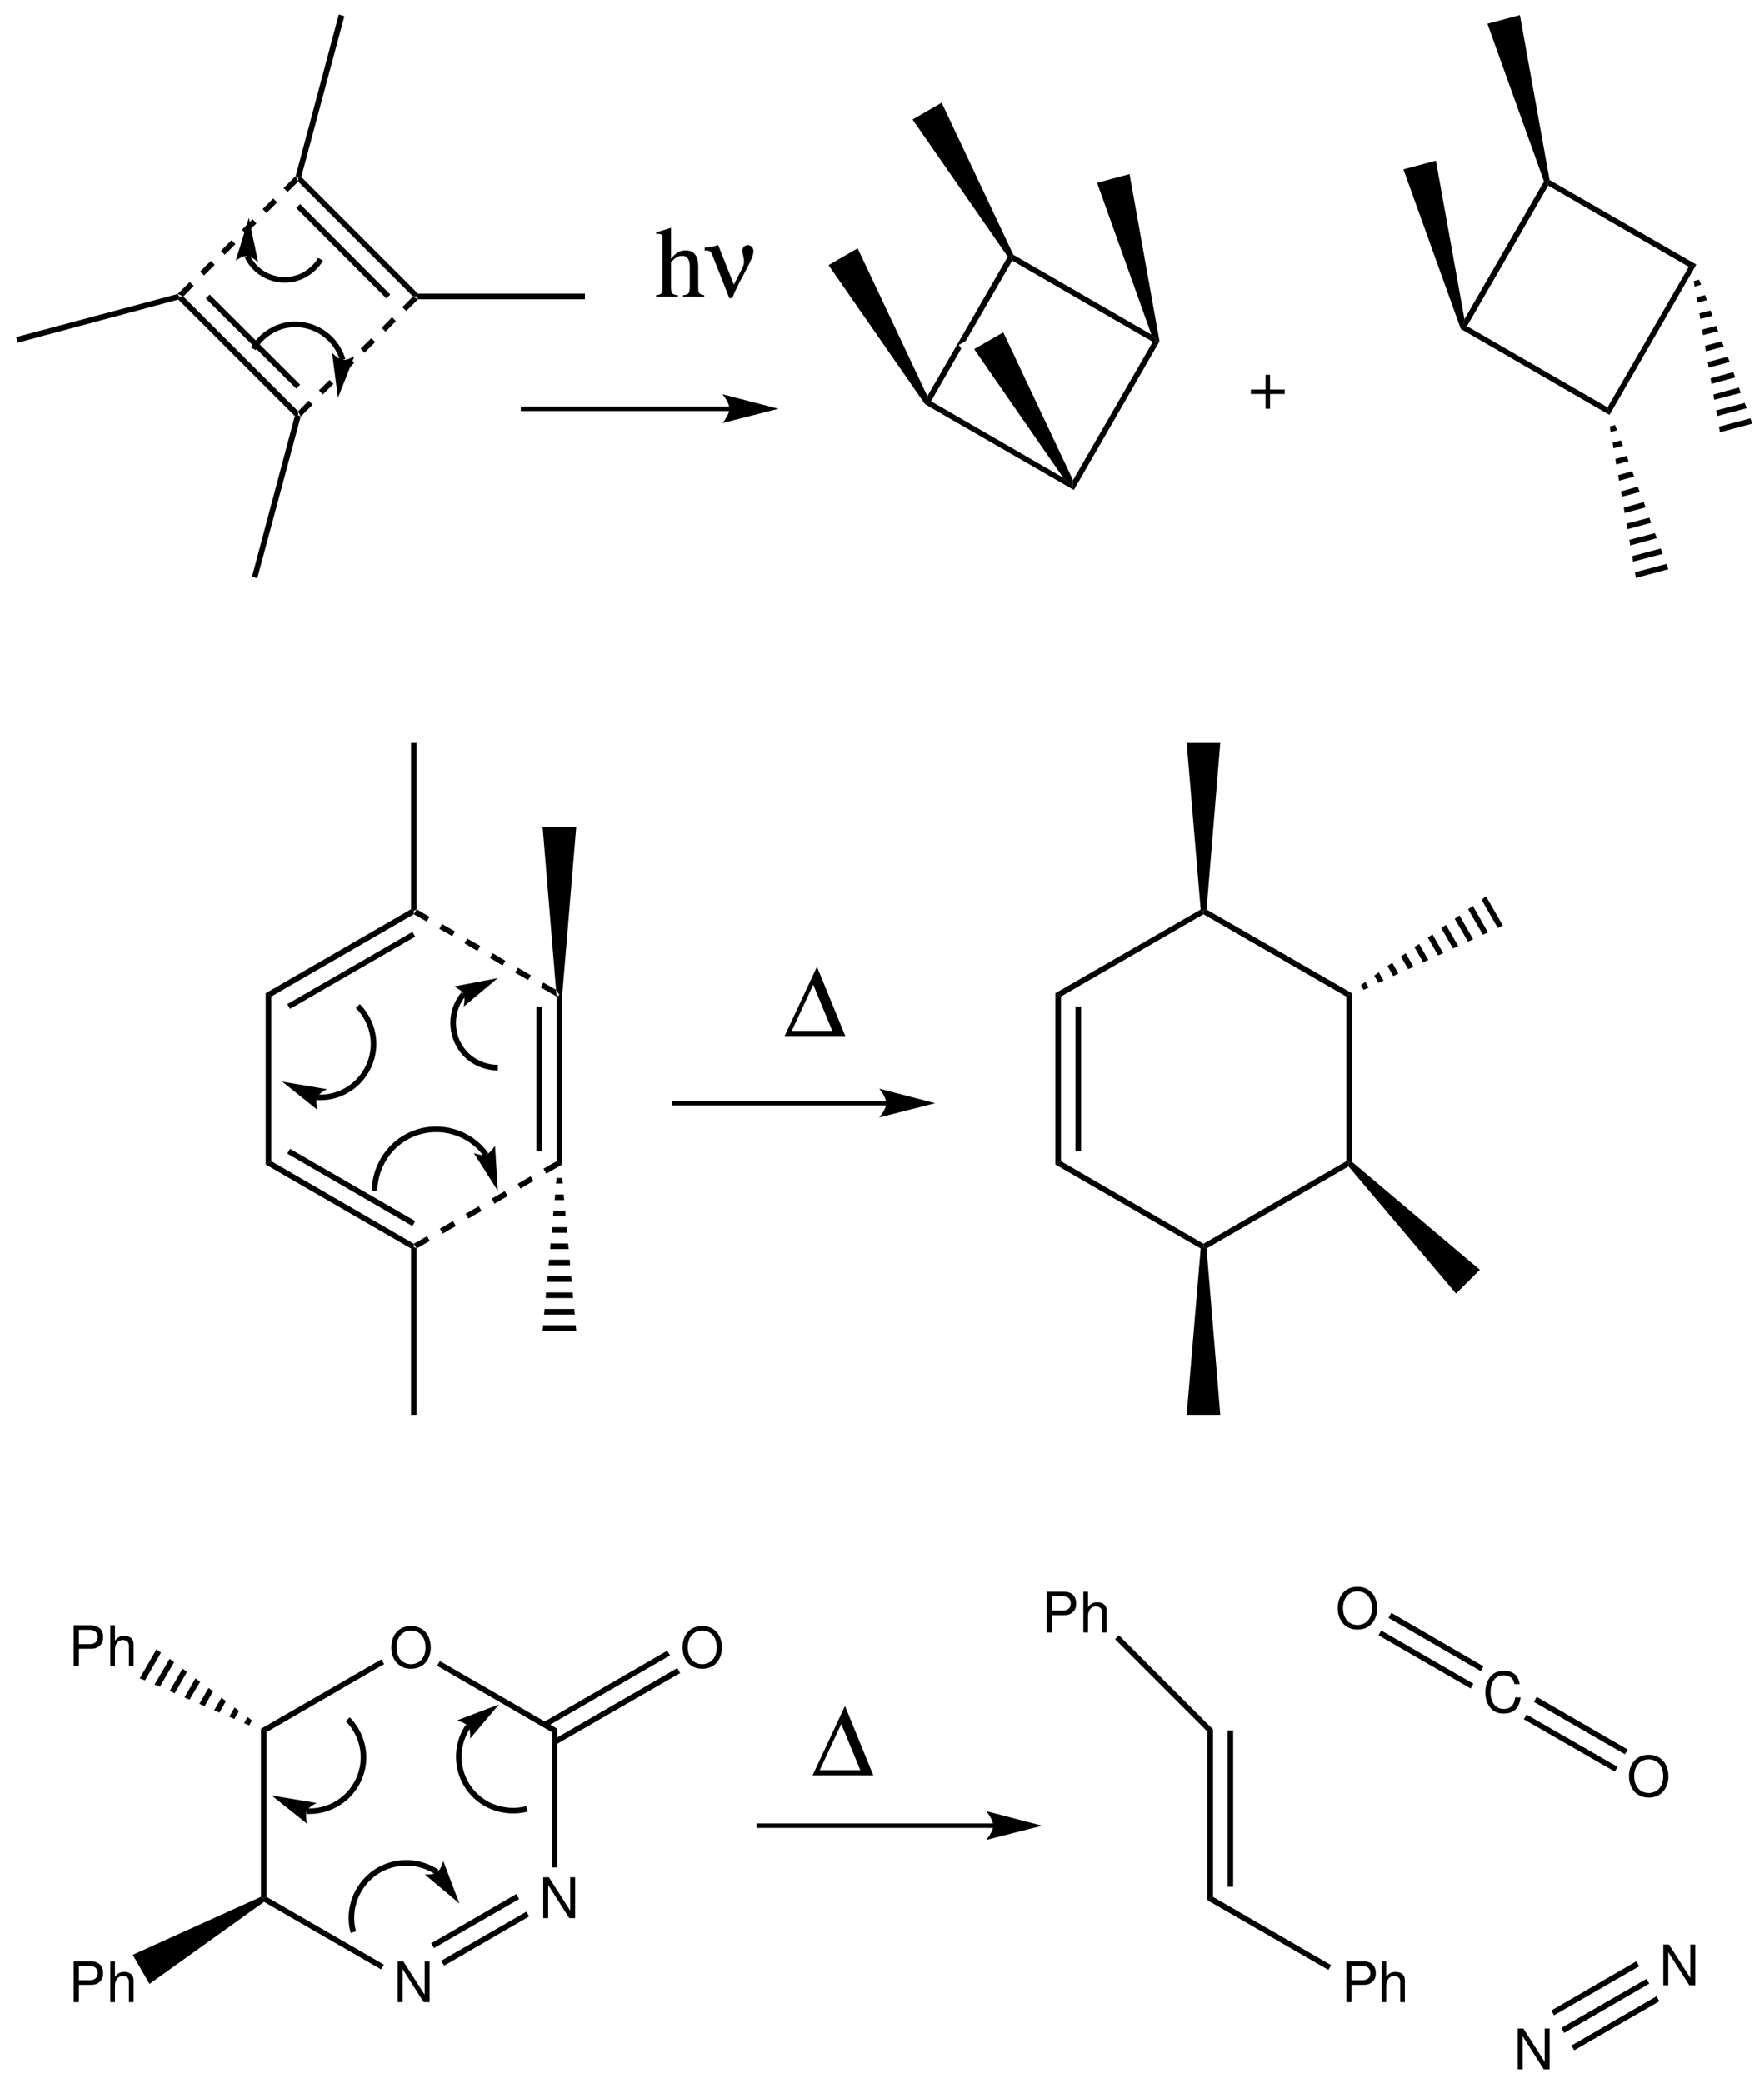 <?xml version="1.0" encoding="UTF-8"?>
<svg width="315pt" version="1.1" xmlns="http://www.w3.org/2000/svg" height="372pt" viewBox="0 0 315 372" xmlns:xlink="http://www.w3.org/1999/xlink">
 <defs>
  <clipPath id="Clip0">
   <path d="M0 0 L315 0 L315 372 L0 372 L0 0 Z" transform="translate(0, 0)"/>
  </clipPath>
 </defs>
 <g id="Background">
  <g id="Group1" clip-path="url(#Clip0)">
   <path style="fill:#000000; fill-rule:nonzero;stroke:none;" d="M0.2 1.05 L0 0.35 L0.4 0 L25.05 14.25 L26 15.35 L25.3 15.55 L0.2 1.05 Z" transform="translate(180.55, 45.5)"/>
   <path style="fill:#000000; fill-rule:nonzero;stroke:none;" d="M0.7 25.801 L0 26 L0.05 24.9 L14.4 0 L15 0 L15.2 0.7 L6.9 15.051 L5.65 15.75 L6.1 16.4 L0.7 25.801 Z" transform="translate(165.55, 45.85)"/>
   <path style="fill:#000000; fill-rule:nonzero;stroke:none;" d="M24.65 13.649 L26.35 15.199 L26.55 15.85 L0 0.55 L0.35 0.199 L1.05 0 L24.65 13.649 Z" transform="translate(165.2, 71.65)"/>
   <path style="fill:#000000; fill-rule:nonzero;stroke:none;" d="M14.3 0.2 L15 0 L15.5 0.101 L0.2 26.65 L0 26 L0.05 24.9 L14.3 0.2 Z" transform="translate(191.55, 60.85)"/>
   <path style="fill:#000000; fill-rule:nonzero;stroke:none;" d="M0.2 1 L0 0.3 L0.45 0 L26.65 15.1 L25.3 15.5 L0.2 1 Z" transform="translate(276.25, 32.15)"/>
   <path style="fill:#000000; fill-rule:nonzero;stroke:none;" d="M0.7 25.85 L0 26.05 L0.25 24.6 L14.45 0 L15 0.05 L15.2 0.75 L0.7 25.85 Z" transform="translate(261.25, 32.4)"/>
   <path style="fill:#000000; fill-rule:nonzero;stroke:none;" d="M26.2 14.5 L26.55 15.85 L0 0.5 L0.4 0.2 L1.1 0 L26.2 14.5 Z" transform="translate(260.85, 58.25)"/>
   <path style="fill:#000000; fill-rule:nonzero;stroke:none;" d="M14.5 0.4 L15.85 0 L0.35 26.85 L0 25.5 L14.5 0.4 Z" transform="translate(287.05, 47.25)"/>
   <path style="fill:#000000; fill-rule:nonzero;stroke:none;" d="M0 0.851 L0 0.15 L0.55 0 L21.4 20.851 L21.2 21.351 L20.5 21.351 L0 0.851 Z" transform="translate(53.25, 31.6)"/>
   <path style="fill:#000000; fill-rule:nonzero;stroke:none;" d="M0 0.7 L0.699 0 L16.8 16.149 L16.1 16.85 L0 0.7 Z" transform="translate(52.9, 36.45)"/>
   <path style="fill:#000000; fill-rule:nonzero;stroke:none;" d="M21.4 20.5 L21.4 21.2 L20.801 21.35 L0 0.55 L0.15 0 L0.9 0 L21.4 20.5 Z" transform="translate(31.85, 52.95)"/>
   <path style="fill:#000000; fill-rule:nonzero;stroke:none;" d="M16.85 16.101 L16.15 16.801 L0 0.7 L0.7 0 L16.85 16.101 Z" transform="translate(36.75, 52.6)"/>
   <path style="fill:#000000; fill-rule:nonzero;stroke:none;" d="M0.25 8.7 L0 7.7 L28.85 0 L29.1 0.45 L28.949 1 L0.25 8.7 Z" transform="translate(2.9, 52.5)"/>
   <path style="fill:#000000; fill-rule:nonzero;stroke:none;" d="M0.95 29.1 L0 28.85 L7.65 0.149 L8.25 0 L8.7 0.25 L0.95 29.1 Z" transform="translate(45, 74.15)"/>
   <path style="fill:#000000; fill-rule:nonzero;stroke:none;" d="M7.7 0 L8.7 0.301 L1 29 L0.45 29.15 L0 28.851 L7.7 0 Z" transform="translate(52.8, 2.6)"/>
   <path style="fill:#000000; fill-rule:nonzero;stroke:none;" d="M30 0 L30 1 L0.2 1 L0 0.5 L0.2 0 L30 0 Z" transform="translate(74.45, 52.45)"/>
   <path style="fill:#000000; fill-rule:nonzero;stroke:none;" d="M0 3 L5.2 0 L17.65 26.4 L17.6 27.5 L17.25 27.851 L0 3 Z" transform="translate(147.95, 44.35)"/>
   <path style="fill:#000000; fill-rule:nonzero;stroke:none;" d="M0 3 L5.2 0 L18 27.15 L17.6 27.5 L17 27.5 L0 3 Z" transform="translate(162.95, 18.35)"/>
   <path style="fill:#000000; fill-rule:nonzero;stroke:none;" d="M0 1.551 L5.8 0 L11.15 29.851 L10.65 29.75 L9.7 28.65 L0 1.551 Z" transform="translate(195.9, 31.1)"/>
   <path style="fill:#000000; fill-rule:nonzero;stroke:none;" d="M0 3 L5.2 0 L17.65 26.4 L17.6 27.5 L15.9 25.95 L0 3 Z" transform="translate(173.95, 59.35)"/>
   <path style="fill:#000000; fill-rule:nonzero;stroke:none;" d="M0 1.55 L5.8 0 L10.9 28.3 L10.65 29.75 L10.25 30.05 L0 1.55 Z" transform="translate(250.6, 28.7)"/>
   <path style="fill:#000000; fill-rule:nonzero;stroke:none;" d="M0 1.55 L5.8 0 L11.1 29.45 L10.65 29.75 L10.1 29.7 L0 1.55 Z" transform="translate(265.6, 2.7)"/>
   <path style="fill:#000000; fill-rule:nonzero;stroke:none;" d="M5.95 0.95 L0.15 2.5 L0 1.5 L5.6 0 L5.95 0.95 Z" transform="translate(291.95, 100.7)"/>
   <path style="fill:#000000; fill-rule:nonzero;stroke:none;" d="M5.45 0.95 L0.15 2.35 L0 1.35 L5.1 0 L5.45 0.95 Z" transform="translate(291.45, 97.95)"/>
   <path style="fill:#000000; fill-rule:nonzero;stroke:none;" d="M4.9 0.899 L0.15 2.2 L0 1.2 L4.55 0 L4.9 0.899 Z" transform="translate(290.95, 95.2)"/>
   <path style="fill:#000000; fill-rule:nonzero;stroke:none;" d="M4.4 0.899 L0.15 2.05 L0 1.05 L4.05 0 L4.4 0.899 Z" transform="translate(290.45, 92.45)"/>
   <path style="fill:#000000; fill-rule:nonzero;stroke:none;" d="M3.9 0.949 L0.15 1.949 L0 1 L3.55 0 L3.9 0.949 Z" transform="translate(289.95, 89.65)"/>
   <path style="fill:#000000; fill-rule:nonzero;stroke:none;" d="M3.35 0.949 L0.15 1.8 L0 0.85 L3 0 L3.35 0.949 Z" transform="translate(289.45, 86.9)"/>
   <path style="fill:#000000; fill-rule:nonzero;stroke:none;" d="M2.85 0.949 L0.15 1.699 L0 0.699 L2.5 0 L2.85 0.949 Z" transform="translate(288.95, 84.15)"/>
   <path style="fill:#000000; fill-rule:nonzero;stroke:none;" d="M2.35 0.949 L0.15 1.55 L0 0.55 L2 0 L2.35 0.949 Z" transform="translate(288.45, 81.4)"/>
   <path style="fill:#000000; fill-rule:nonzero;stroke:none;" d="M1.85 0.949 L0.15 1.399 L0 0.399 L1.5 0 L1.85 0.949 Z" transform="translate(287.95, 78.65)"/>
   <path style="fill:#000000; fill-rule:nonzero;stroke:none;" d="M1.3 0.949 L0.15 1.25 L0 0.25 L0.95 0 L1.3 0.949 Z" transform="translate(287.45, 75.9)"/>
   <path style="fill:#000000; fill-rule:nonzero;stroke:none;" d="M5.95 0.95 L0.15 2.5 L0 1.5 L5.6 0 L5.95 0.95 Z" transform="translate(306.95, 74.7)"/>
   <path style="fill:#000000; fill-rule:nonzero;stroke:none;" d="M5.45 0.95 L0.15 2.35 L0 1.35 L5.1 0 L5.45 0.95 Z" transform="translate(306.45, 71.95)"/>
   <path style="fill:#000000; fill-rule:nonzero;stroke:none;" d="M4.9 0.95 L0.15 2.2 L0 1.25 L4.55 0 L4.9 0.95 Z" transform="translate(305.95, 69.2)"/>
   <path style="fill:#000000; fill-rule:nonzero;stroke:none;" d="M4.4 0.95 L0.15 2.1 L0 1.1 L4.05 0 L4.4 0.95 Z" transform="translate(305.45, 66.45)"/>
   <path style="fill:#000000; fill-rule:nonzero;stroke:none;" d="M3.9 0.95 L0.15 1.95 L0 0.95 L3.55 0 L3.9 0.95 Z" transform="translate(304.95, 63.7)"/>
   <path style="fill:#000000; fill-rule:nonzero;stroke:none;" d="M3.35 0.95 L0.15 1.8 L0 0.8 L3 0 L3.35 0.95 Z" transform="translate(304.45, 60.95)"/>
   <path style="fill:#000000; fill-rule:nonzero;stroke:none;" d="M2.85 0.95 L0.15 1.649 L0 0.649 L2.5 0 L2.85 0.95 Z" transform="translate(303.95, 58.2)"/>
   <path style="fill:#000000; fill-rule:nonzero;stroke:none;" d="M2.35 0.95 L0.15 1.5 L0 0.5 L2 0 L2.35 0.95 Z" transform="translate(303.45, 55.45)"/>
   <path style="fill:#000000; fill-rule:nonzero;stroke:none;" d="M1.85 0.899 L0.15 1.35 L0 0.399 L1.5 0 L1.85 0.899 Z" transform="translate(302.95, 52.7)"/>
   <path style="fill:#000000; fill-rule:nonzero;stroke:none;" d="M1.3 0.899 L0.15 1.25 L0 0.25 L0.95 0 L1.3 0.899 Z" transform="translate(302.45, 49.95)"/>
   <path style="fill:none;stroke:#000000; stroke-width:1; stroke-linecap:butt; stroke-linejoin:miter; stroke-dasharray:none;" d="M0 5.35 C1.1 3.399 3 1.95 5.15 1.3 C9.75 0 14.6 2.7 15.95 7.3 " transform="translate(45.25, 56.95)"/>
   <path style="fill:#000000; fill-rule:nonzero;stroke:none;" d="M1.05 8.05 L4 0.6 C4 0.6 2.75 1.4 1.9 1.25 C1.05 1.15 0 0 0 0 L1.05 8.05 " transform="translate(59.3, 63)"/>
   <path style="fill:none;stroke:#000000; stroke-width:1; stroke-linecap:butt; stroke-linejoin:miter; stroke-dasharray:none;" d="M13.1 0.55 C12.35 1.85 11.149 2.9 9.8 3.55 C6.1 5.25 1.699 3.65 0 0 " transform="translate(44.15, 45.75)"/>
   <path style="fill:#000000; fill-rule:nonzero;stroke:none;" d="M2.351 0 L0 7.649 C0 7.649 1.2 6.75 2.051 6.85 C2.9 6.899 4 7.949 4 7.949 L2.351 0 " transform="translate(42.1, 38.9)"/>
   <path style="fill:#000000; fill-rule:nonzero;stroke:none;" d="M1 2.601 L0 2.15 L2.15 0 L2.85 0.7 L1 2.601 Z" transform="translate(31.75, 50.35)"/>
   <path style="fill:#000000; fill-rule:nonzero;stroke:none;" d="M0.7 2.601 L0 1.9 L1.9 0 L2.6 0.7 L0.7 2.601 Z" transform="translate(35.75, 46.6)"/>
   <path style="fill:#000000; fill-rule:nonzero;stroke:none;" d="M0.7 2.6 L0 1.899 L1.899 0 L2.6 0.699 L0.7 2.6 Z" transform="translate(39.45, 42.9)"/>
   <path style="fill:#000000; fill-rule:nonzero;stroke:none;" d="M0.7 2.6 L0 1.899 L1.899 0 L2.6 0.75 L0.7 2.6 Z" transform="translate(43.2, 39.15)"/>
   <path style="fill:#000000; fill-rule:nonzero;stroke:none;" d="M0.699 2.6 L0 1.899 L1.899 0 L2.6 0.7 L0.699 2.6 Z" transform="translate(46.9, 35.45)"/>
   <path style="fill:#000000; fill-rule:nonzero;stroke:none;" d="M0.699 2.85 L0 2.149 L2.149 0 L2.6 1 L0.699 2.85 Z" transform="translate(50.65, 31.45)"/>
   <path style="fill:#000000; fill-rule:nonzero;stroke:none;" d="M0.45 2.851 L0 1.9 L1.85 0 L2.6 0.7 L0.45 2.851 Z" transform="translate(53.25, 71.55)"/>
   <path style="fill:#000000; fill-rule:nonzero;stroke:none;" d="M0.7 2.601 L0 1.851 L1.899 0 L2.6 0.7 L0.7 2.601 Z" transform="translate(56.95, 67.85)"/>
   <path style="fill:#000000; fill-rule:nonzero;stroke:none;" d="M0.7 2.601 L0 1.9 L1.85 0 L2.55 0.7 L0.7 2.601 Z" transform="translate(60.7, 64.1)"/>
   <path style="fill:#000000; fill-rule:nonzero;stroke:none;" d="M0.699 2.6 L0 1.85 L1.899 0 L2.6 0.699 L0.699 2.6 Z" transform="translate(64.4, 60.4)"/>
   <path style="fill:#000000; fill-rule:nonzero;stroke:none;" d="M0.699 2.6 L0 1.899 L1.85 0 L2.55 0.699 L0.699 2.6 Z" transform="translate(68.15, 56.65)"/>
   <path style="fill:#000000; fill-rule:nonzero;stroke:none;" d="M0.7 2.6 L0 1.899 L1.9 0 L2.801 0.5 L0.7 2.6 Z" transform="translate(71.85, 52.95)"/>
   <path style="fill:#000000; fill-rule:nonzero;stroke:none;" d="M1 30 L0 30.6 L0 0 L1 0.6 L1 30 Z" transform="translate(47.45, 177.35)"/>
   <path style="fill:#000000; fill-rule:nonzero;stroke:none;" d="M26.45 14.75 L26.45 15.3 L25.95 15.6 L0 0.6 L1 0 L26.45 14.75 Z" transform="translate(47.45, 207.35)"/>
   <path style="fill:#000000; fill-rule:nonzero;stroke:none;" d="M22.851 12.9 L22.351 13.8 L0 0.85 L0.5 0 L22.851 12.9 Z" transform="translate(51.3, 205.15)"/>
   <path style="fill:#000000; fill-rule:nonzero;stroke:none;" d="M0 0.3 L0.5 0 L1 0 L1 30.3 L0 29.7 L0 0.3 Z" transform="translate(99.4, 177.65)"/>
   <path style="fill:#000000; fill-rule:nonzero;stroke:none;" d="M0 0 L1 0 L1 25.85 L0 25.85 L0 0 Z" transform="translate(95.8, 179.75)"/>
   <path style="fill:#000000; fill-rule:nonzero;stroke:none;" d="M1 15.6 L0 15 L25.95 0 L26.45 0.3 L26.45 0.9 L1 15.6 Z" transform="translate(47.45, 162.35)"/>
   <path style="fill:#000000; fill-rule:nonzero;stroke:none;" d="M0.5 13.75 L0 12.9 L22.351 0 L22.851 0.85 L0.5 13.75 Z" transform="translate(51.3, 166.4)"/>
   <path style="fill:#000000; fill-rule:nonzero;stroke:none;" d="M1 30 L0 30.6 L0 0 L1 0.6 L1 30 Z" transform="translate(188.45, 177.35)"/>
   <path style="fill:#000000; fill-rule:nonzero;stroke:none;" d="M1 25.85 L0 25.85 L0 0 L1 0 L1 25.85 Z" transform="translate(192.05, 179.75)"/>
   <path style="fill:#000000; fill-rule:nonzero;stroke:none;" d="M26.45 14.75 L26.45 15.3 L25.95 15.6 L0 0.6 L1 0 L26.45 14.75 Z" transform="translate(188.45, 207.35)"/>
   <path style="fill:#000000; fill-rule:nonzero;stroke:none;" d="M25.5 0 L26 0.3 L25.9 0.95 L0.55 15.6 L0 15.3 L0 14.75 L25.5 0 Z" transform="translate(214.9, 207.35)"/>
   <path style="fill:#000000; fill-rule:nonzero;stroke:none;" d="M0 0.6 L1 0 L1 30.1 L0.5 30.3 L0 30 L0 0.6 Z" transform="translate(240.4, 177.35)"/>
   <path style="fill:#000000; fill-rule:nonzero;stroke:none;" d="M0 0.85 L0 0.25 L0.55 0 L26.5 14.95 L25.5 15.55 L0 0.85 Z" transform="translate(214.9, 162.4)"/>
   <path style="fill:#000000; fill-rule:nonzero;stroke:none;" d="M1 15.55 L0 14.95 L25.95 0 L26.45 0.25 L26.45 0.85 L1 15.55 Z" transform="translate(188.45, 162.4)"/>
   <path style="fill:#000000; fill-rule:evenodd;stroke:none;" d="M5.7 0 L4.82 0 L4.82 5.96 L1.01 0 L0 0 L0 7.29 L0.88 7.29 L0.88 1.38 L4.65 7.29 L5.7 7.29 L5.7 0 Z" transform="translate(71.01, 350.21)"/>
   <path style="fill:#000000; fill-rule:evenodd;stroke:none;" d="M5.7 0 L4.82 0 L4.82 5.96 L1.01 0 L0 0 L0 7.29 L0.88 7.29 L0.88 1.38 L4.65 7.29 L5.7 7.29 L5.7 0 Z" transform="translate(97.01, 335.21)"/>
   <path style="fill:#000000; fill-rule:evenodd;stroke:none;" d="M3.51 0 C1.42 0 0 1.54 0 3.82 C0 6.1 1.42 7.64 3.521 7.64 C4.4 7.64 5.19 7.37 5.78 6.87 C6.57 6.2 7.04 5.07 7.04 3.88 C7.04 1.53 5.65 0 3.51 0 Z M3.51 0.82 C5.09 0.82 6.11 2.02 6.11 3.86 C6.11 5.62 5.061 6.82 3.521 6.82 C1.97 6.82 0.93 5.62 0.93 3.82 C0.93 2.02 1.97 0.82 3.51 0.82 Z" transform="translate(69.88, 290.34)"/>
   <path style="fill:#000000; fill-rule:nonzero;stroke:none;" d="M1 30 L0.5 30.3 L0 30 L0 0 L1 0.6 L1 30 Z" transform="translate(46.6, 308.7)"/>
   <path style="fill:#000000; fill-rule:nonzero;stroke:none;" d="M21.45 12.1 L20.95 12.95 L0.051 0.9 L0 0.3 L0.5 0 L21.45 12.1 Z" transform="translate(47.1, 338.7)"/>
   <path style="fill:#000000; fill-rule:nonzero;stroke:none;" d="M15.2 0 L15.7 0.85 L0.5 9.65 L0 8.75 L15.2 0 Z" transform="translate(78.8, 341.35)"/>
   <path style="fill:#000000; fill-rule:nonzero;stroke:none;" d="M15.2 0 L15.7 0.9 L0.5 9.65 L0 8.8 L15.2 0 Z" transform="translate(77, 338.2)"/>
   <path style="fill:#000000; fill-rule:nonzero;stroke:none;" d="M0 0.6 L1 0 L1 24.75 L0 24.75 L0 0.6 Z" transform="translate(98.55, 308.7)"/>
   <path style="fill:#000000; fill-rule:nonzero;stroke:none;" d="M0 0.85 L0.5 0 L21.5 12.1 L20.5 12.7 L0 0.85 Z" transform="translate(78.05, 296.6)"/>
   <path style="fill:#000000; fill-rule:nonzero;stroke:none;" d="M1 13 L0 12.4 L21.5 0 L22 0.85 L1 13 Z" transform="translate(46.6, 296.3)"/>
   <path style="fill:#000000; fill-rule:evenodd;stroke:none;" d="M0.93 4.2 L3.22 4.2 C3.79 4.2 4.24 4.03 4.63 3.68 C5.07 3.28 5.26 2.81 5.26 2.14 C5.26 0.77 4.45 0 3.01 0 L0 0 L0 7.29 L0.93 7.29 L0.93 4.2 Z M0.93 3.38 L0.93 0.82 L2.87 0.82 C3.76 0.82 4.29 1.3 4.29 2.1 C4.29 2.9 3.76 3.38 2.87 3.38 L0.93 3.38 Z" transform="translate(240.41, 350.21)"/>
   <path style="fill:#000000; fill-rule:evenodd;stroke:none;" d="M0 0 L0 7.29 L0.83 7.29 L0.83 4.4 C0.83 3.33 1.39 2.63 2.25 2.63 C2.52 2.63 2.79 2.72 2.99 2.87 C3.23 3.04 3.33 3.29 3.33 3.66 L3.33 7.29 L4.16 7.29 L4.16 3.33 C4.16 2.45 3.53 1.9 2.51 1.9 C1.77 1.9 1.32 2.13 0.83 2.77 L0.83 0 L0 0 Z" transform="translate(246.7, 350.21)"/>
   <path style="fill:#000000; fill-rule:evenodd;stroke:none;" d="M3.51 0 C1.42 0 0 1.54 0 3.82 C0 6.1 1.42 7.64 3.52 7.64 C4.4 7.64 5.19 7.37 5.78 6.87 C6.57 6.2 7.04 5.07 7.04 3.88 C7.04 1.53 5.65 0 3.51 0 Z M3.51 0.82 C5.09 0.82 6.11 2.02 6.11 3.86 C6.11 5.62 5.06 6.82 3.52 6.82 C1.97 6.82 0.93 5.62 0.93 3.82 C0.93 2.02 1.97 0.82 3.51 0.82 Z" transform="translate(290.88, 313.34)"/>
   <path style="fill:#000000; fill-rule:evenodd;stroke:none;" d="M6.14 2.38 C5.85 0.78 4.93 0 3.33 0 C2.35 0 1.56 0.31 1.02 0.91 C0.36 1.63 0 2.67 0 3.85 C0 5.05 0.37 6.08 1.06 6.79 C1.62 7.37 2.34 7.64 3.29 7.64 C5.07 7.64 6.07 6.68 6.29 4.75 L5.33 4.75 C5.25 5.25 5.15 5.59 5 5.88 C4.7 6.48 4.08 6.82 3.3 6.82 C1.85 6.82 0.93 5.66 0.93 3.84 C0.93 1.97 1.81 0.82 3.22 0.82 C3.81 0.82 4.36 1 4.66 1.28 C4.93 1.53 5.08 1.84 5.19 2.38 L6.14 2.38 Z" transform="translate(265.23, 298.34)"/>
   <path style="fill:#000000; fill-rule:evenodd;stroke:none;" d="M3.51 0 C1.42 0 0 1.54 0 3.82 C0 6.1 1.42 7.64 3.52 7.64 C4.4 7.64 5.19 7.37 5.78 6.87 C6.57 6.2 7.04 5.07 7.04 3.88 C7.04 1.53 5.65 0 3.51 0 Z M3.51 0.82 C5.09 0.82 6.11 2.02 6.11 3.86 C6.11 5.62 5.06 6.82 3.52 6.82 C1.97 6.82 0.93 5.62 0.93 3.82 C0.93 2.02 1.97 0.82 3.51 0.82 Z" transform="translate(238.88, 283.34)"/>
   <path style="fill:#000000; fill-rule:nonzero;stroke:none;" d="M1 29.9 L0 30.5 L0 0.4 L1 0 L1 29.9 Z" transform="translate(215.6, 308.8)"/>
   <path style="fill:#000000; fill-rule:nonzero;stroke:none;" d="M1 27.9 L0 27.9 L0 0 L1 0 L1 27.9 Z" transform="translate(219.2, 309)"/>
   <path style="fill:#000000; fill-rule:nonzero;stroke:none;" d="M22.1 12.2 L21.6 13.05 L0 0.6 L1 0 L22.1 12.2 Z" transform="translate(215.6, 338.7)"/>
   <path style="fill:#000000; fill-rule:nonzero;stroke:none;" d="M0 0.85 L0.5 0 L16.75 9.35 L16.25 10.2 L0 0.85 Z" transform="translate(272.1, 306.15)"/>
   <path style="fill:#000000; fill-rule:nonzero;stroke:none;" d="M0 0.9 L0.5 0 L16.75 9.4 L16.25 10.25 L0 0.9 Z" transform="translate(273.9, 303)"/>
   <path style="fill:#000000; fill-rule:nonzero;stroke:none;" d="M0 0.85 L0.5 0 L16.95 9.5 L16.45 10.35 L0 0.85 Z" transform="translate(246.15, 291.15)"/>
   <path style="fill:#000000; fill-rule:nonzero;stroke:none;" d="M0 0.9 L0.5 0 L16.95 9.55 L16.45 10.4 L0 0.9 Z" transform="translate(247.95, 288)"/>
   <path style="fill:#000000; fill-rule:nonzero;stroke:none;" d="M0 0 L1 0 L1 29.7 L0.5 30 L0 29.7 L0 0 Z" transform="translate(73.4, 132.65)"/>
   <path style="fill:#000000; fill-rule:nonzero;stroke:none;" d="M1 30 L0 30 L0 0.3 L0.5 0 L1 0.3 L1 30 Z" transform="translate(73.4, 222.65)"/>
   <path style="fill:#000000; fill-rule:nonzero;stroke:none;" d="M0 0 L6 0 L3.55 29.75 L3 30 L2.5 29.75 L0 0 Z" transform="translate(211.9, 132.65)"/>
   <path style="fill:#000000; fill-rule:nonzero;stroke:none;" d="M6 30 L0 30 L2.5 0.3 L3 0 L3.55 0.3 L6 30 Z" transform="translate(211.9, 222.65)"/>
   <path style="fill:#000000; fill-rule:nonzero;stroke:none;" d="M0 0 L6 0 L3.5 30 L3 30 L2.399 29.1 L0 0 Z" transform="translate(96.9, 147.65)"/>
   <path style="fill:#000000; fill-rule:nonzero;stroke:none;" d="M6 1 L0 1 L0.1 0 L5.9 0 L6 1 Z" transform="translate(96.9, 236.65)"/>
   <path style="fill:#000000; fill-rule:nonzero;stroke:none;" d="M5.5 1 L0 1 L0.1 0 L5.4 0 L5.5 1 Z" transform="translate(97.15, 233.75)"/>
   <path style="fill:#000000; fill-rule:nonzero;stroke:none;" d="M4.9 1 L0 1 L0.05 0 L4.8 0 L4.9 1 Z" transform="translate(97.45, 230.8)"/>
   <path style="fill:#000000; fill-rule:nonzero;stroke:none;" d="M4.4 1 L0 1 L0.1 0 L4.3 0 L4.4 1 Z" transform="translate(97.7, 227.9)"/>
   <path style="fill:#000000; fill-rule:nonzero;stroke:none;" d="M3.85 1 L0 1 L0.1 0 L3.8 0 L3.85 1 Z" transform="translate(97.95, 224.95)"/>
   <path style="fill:#000000; fill-rule:nonzero;stroke:none;" d="M3.3 1 L0 1 L0.05 0 L3.2 0 L3.3 1 Z" transform="translate(98.25, 222.05)"/>
   <path style="fill:#000000; fill-rule:nonzero;stroke:none;" d="M2.8 1 L0 1 L0.1 0 L2.7 0 L2.8 1 Z" transform="translate(98.5, 219.15)"/>
   <path style="fill:#000000; fill-rule:nonzero;stroke:none;" d="M2.25 1 L0 1 L0.1 0 L2.2 0 L2.25 1 Z" transform="translate(98.75, 216.2)"/>
   <path style="fill:#000000; fill-rule:nonzero;stroke:none;" d="M1.7 1 L0 1 L0.101 0 L1.6 0 L1.7 1 Z" transform="translate(99.05, 213.3)"/>
   <path style="fill:#000000; fill-rule:nonzero;stroke:none;" d="M1.2 1 L0 1 L0.101 0 L1.1 0 L1.2 1 Z" transform="translate(99.3, 210.35)"/>
   <path style="fill:#000000; fill-rule:nonzero;stroke:none;" d="M23.45 19.3 L19.2 23.55 L0 0.85 L0.1 0.2 L0.6 0 L23.45 19.3 Z" transform="translate(240.8, 207.45)"/>
   <path style="fill:#000000; fill-rule:nonzero;stroke:none;" d="M0.8 0 L3.8 5.2 L2.9 5.65 L0 0.6 L0.8 0 Z" transform="translate(264.55, 160.05)"/>
   <path style="fill:#000000; fill-rule:nonzero;stroke:none;" d="M0.85 0 L3.55 4.75 L2.65 5.15 L0 0.6 L0.85 0 Z" transform="translate(262.15, 161.75)"/>
   <path style="fill:#000000; fill-rule:nonzero;stroke:none;" d="M0.85 0 L3.3 4.25 L2.4 4.7 L0 0.6 L0.85 0 Z" transform="translate(259.75, 163.45)"/>
   <path style="fill:#000000; fill-rule:nonzero;stroke:none;" d="M0.85 0 L3.05 3.8 L2.1 4.2 L0 0.55 L0.85 0 Z" transform="translate(257.35, 165.15)"/>
   <path style="fill:#000000; fill-rule:nonzero;stroke:none;" d="M0.85 0 L2.75 3.35 L1.85 3.75 L0 0.55 L0.85 0 Z" transform="translate(254.95, 166.85)"/>
   <path style="fill:#000000; fill-rule:nonzero;stroke:none;" d="M0.85 0 L2.5 2.85 L1.6 3.3 L0 0.55 L0.85 0 Z" transform="translate(252.55, 168.55)"/>
   <path style="fill:#000000; fill-rule:nonzero;stroke:none;" d="M0.85 0 L2.25 2.45 L1.3 2.85 L0 0.6 L0.85 0 Z" transform="translate(250.15, 170.2)"/>
   <path style="fill:#000000; fill-rule:nonzero;stroke:none;" d="M0.85 0 L1.95 1.95 L1.05 2.4 L0 0.6 L0.85 0 Z" transform="translate(247.75, 171.9)"/>
   <path style="fill:#000000; fill-rule:nonzero;stroke:none;" d="M0.8 0 L1.65 1.5 L0.75 1.9 L0 0.6 L0.8 0 Z" transform="translate(245.4, 173.6)"/>
   <path style="fill:#000000; fill-rule:nonzero;stroke:none;" d="M0.8 0 L1.4 1.05 L0.5 1.45 L0 0.6 L0.8 0 Z" transform="translate(243, 175.3)"/>
   <path style="fill:#000000; fill-rule:nonzero;stroke:none;" d="M2.75 1.3 L2.851 2.5 L0 0.85 L0.5 0 L2.75 1.3 Z" transform="translate(96.55, 175.45)"/>
   <path style="fill:#000000; fill-rule:nonzero;stroke:none;" d="M2.8 1.35 L2.3 2.2 L0 0.9 L0.5 0 L2.8 1.35 Z" transform="translate(92, 172.8)"/>
   <path style="fill:#000000; fill-rule:nonzero;stroke:none;" d="M2.75 1.35 L2.25 2.2 L0 0.85 L0.5 0 L2.75 1.35 Z" transform="translate(87.5, 170.2)"/>
   <path style="fill:#000000; fill-rule:nonzero;stroke:none;" d="M2.8 1.3 L2.3 2.2 L0 0.85 L0.5 0 L2.8 1.3 Z" transform="translate(82.95, 167.6)"/>
   <path style="fill:#000000; fill-rule:nonzero;stroke:none;" d="M2.8 1.3 L2.3 2.15 L0 0.85 L0.5 0 L2.8 1.3 Z" transform="translate(78.45, 165)"/>
   <path style="fill:#000000; fill-rule:nonzero;stroke:none;" d="M2.8 1.35 L2.3 2.2 L0 0.9 L0.5 0 L2.8 1.35 Z" transform="translate(73.9, 162.35)"/>
   <path style="fill:#000000; fill-rule:nonzero;stroke:none;" d="M0.5 2.2 L0 1.35 L2.35 0 L2.85 0.85 L0.5 2.2 Z" transform="translate(73.9, 220.75)"/>
   <path style="fill:#000000; fill-rule:nonzero;stroke:none;" d="M0.5 2.25 L0 1.35 L2.351 0 L2.851 0.9 L0.5 2.25 Z" transform="translate(78.55, 218.05)"/>
   <path style="fill:#000000; fill-rule:nonzero;stroke:none;" d="M0.5 2.2 L0 1.35 L2.35 0 L2.85 0.85 L0.5 2.2 Z" transform="translate(83.15, 215.4)"/>
   <path style="fill:#000000; fill-rule:nonzero;stroke:none;" d="M0.5 2.25 L0 1.35 L2.351 0 L2.851 0.9 L0.5 2.25 Z" transform="translate(87.8, 212.7)"/>
   <path style="fill:#000000; fill-rule:nonzero;stroke:none;" d="M0.5 2.2 L0 1.35 L2.3 0 L2.8 0.85 L0.5 2.2 Z" transform="translate(92.45, 210.05)"/>
   <path style="fill:#000000; fill-rule:nonzero;stroke:none;" d="M0.5 2.25 L0 1.35 L2.351 0 L3.35 0.6 L0.5 2.25 Z" transform="translate(97.05, 207.35)"/>
   <path style="fill:none;stroke:#000000; stroke-width:1; stroke-linecap:butt; stroke-linejoin:miter; stroke-dasharray:none;" d="M7.25 0 C9.149 1.9 10.199 4.6 10.05 7.25 C9.75 12.55 5.25 16.6 0 16.3 " transform="translate(56.65, 179.65)"/>
   <path style="fill:#000000; fill-rule:nonzero;stroke:none;" d="M0 0 L6.3 5.05 C6.3 5.05 5.899 3.6 6.25 2.8 C6.6 2 8 1.35 8 1.35 L0 0 " transform="translate(50.4, 193.15)"/>
   <path style="fill:none;stroke:#000000; stroke-width:1; stroke-linecap:butt; stroke-linejoin:miter; stroke-dasharray:none;" d="M0 12.45 C0 9 1.75 5.6 4.55 3.55 C9.449 0 16.35 1.1 19.899 6 " transform="translate(66.9, 200.2)"/>
   <path style="fill:#000000; fill-rule:nonzero;stroke:none;" d="M4.301 8.05 L3.801 0 C3.801 0 3 1.3 2.2 1.6 C1.4 1.85 0 1.3 0 1.3 L4.301 8.05 " transform="translate(84.6, 204.6)"/>
   <path style="fill:none;stroke:#000000; stroke-width:1; stroke-linecap:butt; stroke-linejoin:miter; stroke-dasharray:none;" d="M8.95 13.15 C7.1 13.15 5.25 12.5 3.8 11.3 C0.45 8.45 0 3.4 2.85 0 " transform="translate(79.95, 177.5)"/>
   <path style="fill:#000000; fill-rule:nonzero;stroke:none;" d="M7.851 0 L0 1.5 C0 1.5 1.351 2.1 1.75 2.85 C2.101 3.65 1.75 5.1 1.75 5.1 L7.851 0 " transform="translate(81.05, 174.65)"/>
   <path style="fill:#000000; fill-rule:evenodd;stroke:none;" d="M3.51 0 C1.42 0 0 1.54 0 3.82 C0 6.1 1.42 7.64 3.52 7.64 C4.4 7.64 5.19 7.37 5.78 6.87 C6.57 6.2 7.04 5.07 7.04 3.88 C7.04 1.53 5.65 0 3.51 0 Z M3.51 0.82 C5.09 0.82 6.11 2.02 6.11 3.86 C6.11 5.62 5.06 6.82 3.52 6.82 C1.97 6.82 0.93 5.62 0.93 3.82 C0.93 2.02 1.97 0.82 3.51 0.82 Z" transform="translate(121.88, 290.34)"/>
   <path style="fill:#000000; fill-rule:nonzero;stroke:none;" d="M22.15 0 L22.65 0.85 L0.5 13.65 L0 12.8 L22.15 0 Z" transform="translate(97, 294.75)"/>
   <path style="fill:#000000; fill-rule:nonzero;stroke:none;" d="M22.15 0 L22.65 0.9 L0.5 13.65 L0 12.8 L22.15 0 Z" transform="translate(98.8, 297.85)"/>
   <path style="fill:#000000; fill-rule:evenodd;stroke:none;" d="M0.93 4.2 L3.22 4.2 C3.79 4.2 4.24 4.03 4.63 3.68 C5.07 3.28 5.26 2.81 5.26 2.14 C5.26 0.77 4.45 0 3.01 0 L0 0 L0 7.29 L0.93 7.29 L0.93 4.2 Z M0.93 3.38 L0.93 0.82 L2.87 0.82 C3.76 0.82 4.29 1.3 4.29 2.1 C4.29 2.9 3.76 3.38 2.87 3.38 L0.93 3.38 Z" transform="translate(13.16, 350.21)"/>
   <path style="fill:#000000; fill-rule:evenodd;stroke:none;" d="M0 0 L0 7.29 L0.83 7.29 L0.83 4.4 C0.83 3.33 1.39 2.63 2.25 2.63 C2.519 2.63 2.79 2.72 2.99 2.87 C3.229 3.04 3.33 3.29 3.33 3.66 L3.33 7.29 L4.16 7.29 L4.16 3.33 C4.16 2.45 3.53 1.9 2.51 1.9 C1.77 1.9 1.319 2.13 0.83 2.77 L0.83 0 L0 0 Z" transform="translate(19.7, 350.21)"/>
   <path style="fill:#000000; fill-rule:nonzero;stroke:none;" d="M3 15.55 L0 10.35 L22.899 0 L23.399 0.3 L23.45 0.9 L3 15.55 Z" transform="translate(23.7, 338.7)"/>
   <path style="fill:#000000; fill-rule:evenodd;stroke:none;" d="M0.93 4.2 L3.22 4.2 C3.79 4.2 4.24 4.03 4.63 3.68 C5.07 3.28 5.26 2.81 5.26 2.14 C5.26 0.77 4.45 0 3.01 0 L0 0 L0 7.29 L0.93 7.29 L0.93 4.2 Z M0.93 3.38 L0.93 0.82 L2.87 0.82 C3.76 0.82 4.29 1.3 4.29 2.1 C4.29 2.9 3.76 3.38 2.87 3.38 L0.93 3.38 Z" transform="translate(13.16, 290.21)"/>
   <path style="fill:#000000; fill-rule:evenodd;stroke:none;" d="M0 0 L0 7.29 L0.83 7.29 L0.83 4.4 C0.83 3.33 1.39 2.63 2.25 2.63 C2.519 2.63 2.79 2.72 2.99 2.87 C3.229 3.04 3.33 3.29 3.33 3.66 L3.33 7.29 L4.16 7.29 L4.16 3.33 C4.16 2.45 3.53 1.9 2.51 1.9 C1.77 1.9 1.319 2.13 0.83 2.77 L0.83 0 L0 0 Z" transform="translate(19.7, 290.21)"/>
   <path style="fill:#000000; fill-rule:nonzero;stroke:none;" d="M0 5.2 L3 0 L3.8 0.6 L0.95 5.55 L0 5.2 Z" transform="translate(24.95, 294.5)"/>
   <path style="fill:#000000; fill-rule:nonzero;stroke:none;" d="M0 4.6 L2.7 0 L3.5 0.6 L0.95 5 L0 4.6 Z" transform="translate(27.6, 296.2)"/>
   <path style="fill:#000000; fill-rule:nonzero;stroke:none;" d="M0 4 L2.3 0 L3.101 0.6 L0.9 4.4 L0 4 Z" transform="translate(30.3, 297.95)"/>
   <path style="fill:#000000; fill-rule:nonzero;stroke:none;" d="M0 3.4 L1.95 0 L2.8 0.6 L0.899 3.8 L0 3.4 Z" transform="translate(32.95, 299.7)"/>
   <path style="fill:#000000; fill-rule:nonzero;stroke:none;" d="M0 2.85 L1.65 0 L2.45 0.6 L0.95 3.25 L0 2.85 Z" transform="translate(35.6, 301.4)"/>
   <path style="fill:#000000; fill-rule:nonzero;stroke:none;" d="M0 2.25 L1.3 0 L2.1 0.6 L0.95 2.65 L0 2.25 Z" transform="translate(38.25, 303.15)"/>
   <path style="fill:#000000; fill-rule:nonzero;stroke:none;" d="M0 1.65 L0.95 0 L1.75 0.6 L0.899 2.05 L0 1.65 Z" transform="translate(40.95, 304.9)"/>
   <path style="fill:#000000; fill-rule:nonzero;stroke:none;" d="M0 1.1 L0.601 0 L1.4 0.6 L0.9 1.5 L0 1.1 Z" transform="translate(43.6, 306.6)"/>
   <path style="fill:none;stroke:#000000; stroke-width:0.8; stroke-linecap:butt; stroke-linejoin:miter; stroke-dasharray:none;" d="M42.3 0 L0 0 " transform="translate(135.1, 326)"/>
   <path style="fill:#000000; fill-rule:nonzero;stroke:none;" d="M10 2.6 L0 0 C0 0 1.25 1.45 1.25 2.6 C1.25 3.7 0 5.15 0 5.15 L10 2.6 " transform="translate(176.1, 323.4)"/>
   <path style="fill:#000000; fill-rule:evenodd;stroke:none;" d="M0.93 4.2 L3.22 4.2 C3.79 4.2 4.24 4.03 4.63 3.68 C5.07 3.28 5.26 2.81 5.26 2.14 C5.26 0.77 4.45 0 3.01 0 L0 0 L0 7.29 L0.93 7.29 L0.93 4.2 Z M0.93 3.38 L0.93 0.82 L2.87 0.82 C3.76 0.82 4.29 1.3 4.29 2.1 C4.29 2.9 3.76 3.38 2.87 3.38 L0.93 3.38 Z" transform="translate(186.91, 284.21)"/>
   <path style="fill:#000000; fill-rule:evenodd;stroke:none;" d="M0 0 L0 7.29 L0.83 7.29 L0.83 4.4 C0.83 3.33 1.39 2.63 2.25 2.63 C2.52 2.63 2.79 2.72 2.99 2.87 C3.23 3.04 3.33 3.29 3.33 3.66 L3.33 7.29 L4.16 7.29 L4.16 3.33 C4.16 2.45 3.53 1.9 2.51 1.9 C1.77 1.9 1.32 2.13 0.83 2.77 L0.83 0 L0 0 Z" transform="translate(193.45, 284.21)"/>
   <path style="fill:#000000; fill-rule:nonzero;stroke:none;" d="M0 0.7 L0.7 0 L17.5 16.8 L16.5 17.2 L0 0.7 Z" transform="translate(199.1, 292)"/>
   <path style="fill:#000000; fill-rule:evenodd;stroke:none;" d="M5.7 0 L4.82 0 L4.82 5.96 L1.01 0 L0 0 L0 7.29 L0.88 7.29 L0.88 1.38 L4.65 7.29 L5.7 7.29 L5.7 0 Z" transform="translate(271.01, 362.21)"/>
   <path style="fill:#000000; fill-rule:evenodd;stroke:none;" d="M5.7 0 L4.82 0 L4.82 5.96 L1.01 0 L0 0 L0 7.29 L0.88 7.29 L0.88 1.38 L4.65 7.29 L5.7 7.29 L5.7 0 Z" transform="translate(297.01, 347.21)"/>
   <path style="fill:#000000; fill-rule:nonzero;stroke:none;" d="M15.2 0 L15.7 0.9 L0.5 9.65 L0 8.8 L15.2 0 Z" transform="translate(277, 350.2)"/>
   <path style="fill:#000000; fill-rule:nonzero;stroke:none;" d="M15.2 0 L15.7 0.85 L0.5 9.65 L0 8.75 L15.2 0 Z" transform="translate(278.8, 353.35)"/>
   <path style="fill:#000000; fill-rule:nonzero;stroke:none;" d="M15.2 0 L15.7 0.9 L0.5 9.65 L0 8.8 L15.2 0 Z" transform="translate(280.6, 356.45)"/>
   <path style="fill:none;stroke:#000000; stroke-width:1; stroke-linecap:butt; stroke-linejoin:miter; stroke-dasharray:none;" d="M7.3 0 C9.2 1.9 10.25 4.6 10.101 7.3 C9.8 12.6 5.3 16.65 0 16.4 " transform="translate(54.8, 307)"/>
   <path style="fill:#000000; fill-rule:nonzero;stroke:none;" d="M0 0 L6.35 5.05 C6.35 5.05 5.95 3.6 6.3 2.8 C6.65 2 8.05 1.35 8.05 1.35 L0 0 " transform="translate(48.5, 320.6)"/>
   <path style="fill:none;stroke:#000000; stroke-width:1; stroke-linecap:butt; stroke-linejoin:miter; stroke-dasharray:none;" d="M0.75 13.7 C0 11 0.5 8 2.101 5.65 C5.101 1.15 11.2 0 15.7 3 " transform="translate(62.35, 331.3)"/>
   <path style="fill:#000000; fill-rule:nonzero;stroke:none;" d="M6.2 7.6 L3.301 0 C3.301 0 2.95 1.5 2.2 2 C1.5 2.55 0 2.4 0 2.4 L6.2 7.6 " transform="translate(75.85, 332.3)"/>
   <path style="fill:none;stroke:#000000; stroke-width:1; stroke-linecap:butt; stroke-linejoin:miter; stroke-dasharray:none;" d="M13.5 14.75 C10.851 15.45 7.851 14.95 5.601 13.45 C1.15 10.45 0 4.45 3 0 " transform="translate(80.6, 308.25)"/>
   <path style="fill:#000000; fill-rule:nonzero;stroke:none;" d="M7.5 0 L0 2.85 C0 2.85 1.5 3.25 2 3.9 C2.5 4.6 2.351 6.1 2.351 6.1 L7.5 0 " transform="translate(81.6, 304.35)"/>
   <path style="fill:none;stroke:#000000; stroke-width:0.8; stroke-linecap:butt; stroke-linejoin:miter; stroke-dasharray:none;" d="M38.3 0 L0 0 " transform="translate(120, 197)"/>
   <path style="fill:#000000; fill-rule:nonzero;stroke:none;" d="M10 2.6 L0 0 C0 0 1.25 1.45 1.25 2.6 C1.25 3.7 0 5.15 0 5.15 L10 2.6 " transform="translate(157, 194.4)"/>
   <path style="fill:none;stroke:#000000; stroke-width:0.8; stroke-linecap:butt; stroke-linejoin:miter; stroke-dasharray:none;" d="M37.3 0 L0 0 " transform="translate(93, 73)"/>
   <path style="fill:#000000; fill-rule:nonzero;stroke:none;" d="M10 2.6 L0 0 C0 0 1.25 1.449 1.25 2.6 C1.25 3.699 0 5.149 0 5.149 L10 2.6 " transform="translate(129, 70.4)"/>
   <path style="fill:#000000; fill-rule:evenodd;stroke:none;" d="M0 12.384 L10.836 12.384 L5.778 0 L0 12.384 Z M1.278 11.466 L5.112 3.222 L8.514 11.466 L1.278 11.466 Z" transform="translate(140.108, 172.616)"/>
   <path style="fill:#000000; fill-rule:evenodd;stroke:none;" d="M0 12.384 L10.836 12.384 L5.778 0 L0 12.384 Z M1.278 11.466 L5.112 3.222 L8.514 11.466 L1.278 11.466 Z" transform="translate(145.108, 304.616)"/>
   <path style="fill:#000000; fill-rule:evenodd;stroke:none;" d="M2.664 6.12 C3.42 5.292 3.96 4.986 4.662 4.986 C5.562 4.986 6.012 5.634 6.012 6.894 L6.012 10.458 C6.012 11.682 5.832 11.916 4.788 12.024 L4.788 12.294 L8.604 12.294 L8.604 12.024 C7.632 11.844 7.524 11.7 7.524 10.458 L7.524 6.876 C7.524 4.986 6.768 4.014 5.31 4.014 C4.248 4.014 3.492 4.446 2.664 5.526 L2.664 0.054 L2.574 0 C1.962 0.216 1.512 0.36 0.504 0.648 L0.018 0.792 L0.018 1.08 C0.09 1.062 0.144 1.062 0.234 1.062 C1.008 1.062 1.152 1.206 1.152 1.979 L1.152 10.458 C1.152 11.718 1.044 11.88 0 12.024 L0 12.294 L3.888 12.294 L3.888 12.024 C2.844 11.916 2.664 11.7 2.664 10.458 L2.664 6.12 Z" transform="translate(117.162, 40.706)"/>
   <path style="fill:#000000; fill-rule:evenodd;stroke:none;" d="M0 0.973 C1.026 0.99 1.062 1.026 1.494 2.107 L4.392 9.469 L4.932 9.469 C5.31 8.479 5.328 8.442 5.796 7.524 C5.922 7.272 6.03 7.021 6.138 6.786 L7.2 4.807 C8.28 2.809 8.712 1.728 8.712 1.08 C8.712 0.486 8.244 0 7.668 0 C7.164 0 6.714 0.469 6.714 1.009 C6.714 1.116 6.732 1.17 6.894 2.017 C6.984 2.467 7.02 2.736 7.02 2.935 C7.02 3.402 6.876 3.853 6.444 4.645 L5.202 7.057 L2.412 0 C1.602 0.271 0.882 0.414 0 0.45 L0 0.973 Z" transform="translate(125.838, 43.766)"/>
   <path style="fill:#000000; fill-rule:evenodd;stroke:none;" d="M2.628 2.641 L0 2.641 L0 3.433 L2.628 3.433 L2.628 6.072 L3.42 6.072 L3.42 3.433 L6.048 3.433 L6.048 2.641 L3.42 2.641 L3.42 0 L2.628 0 L2.628 2.641 Z" transform="translate(223.36, 66.928)"/>
  </g>
 </g>
</svg>
